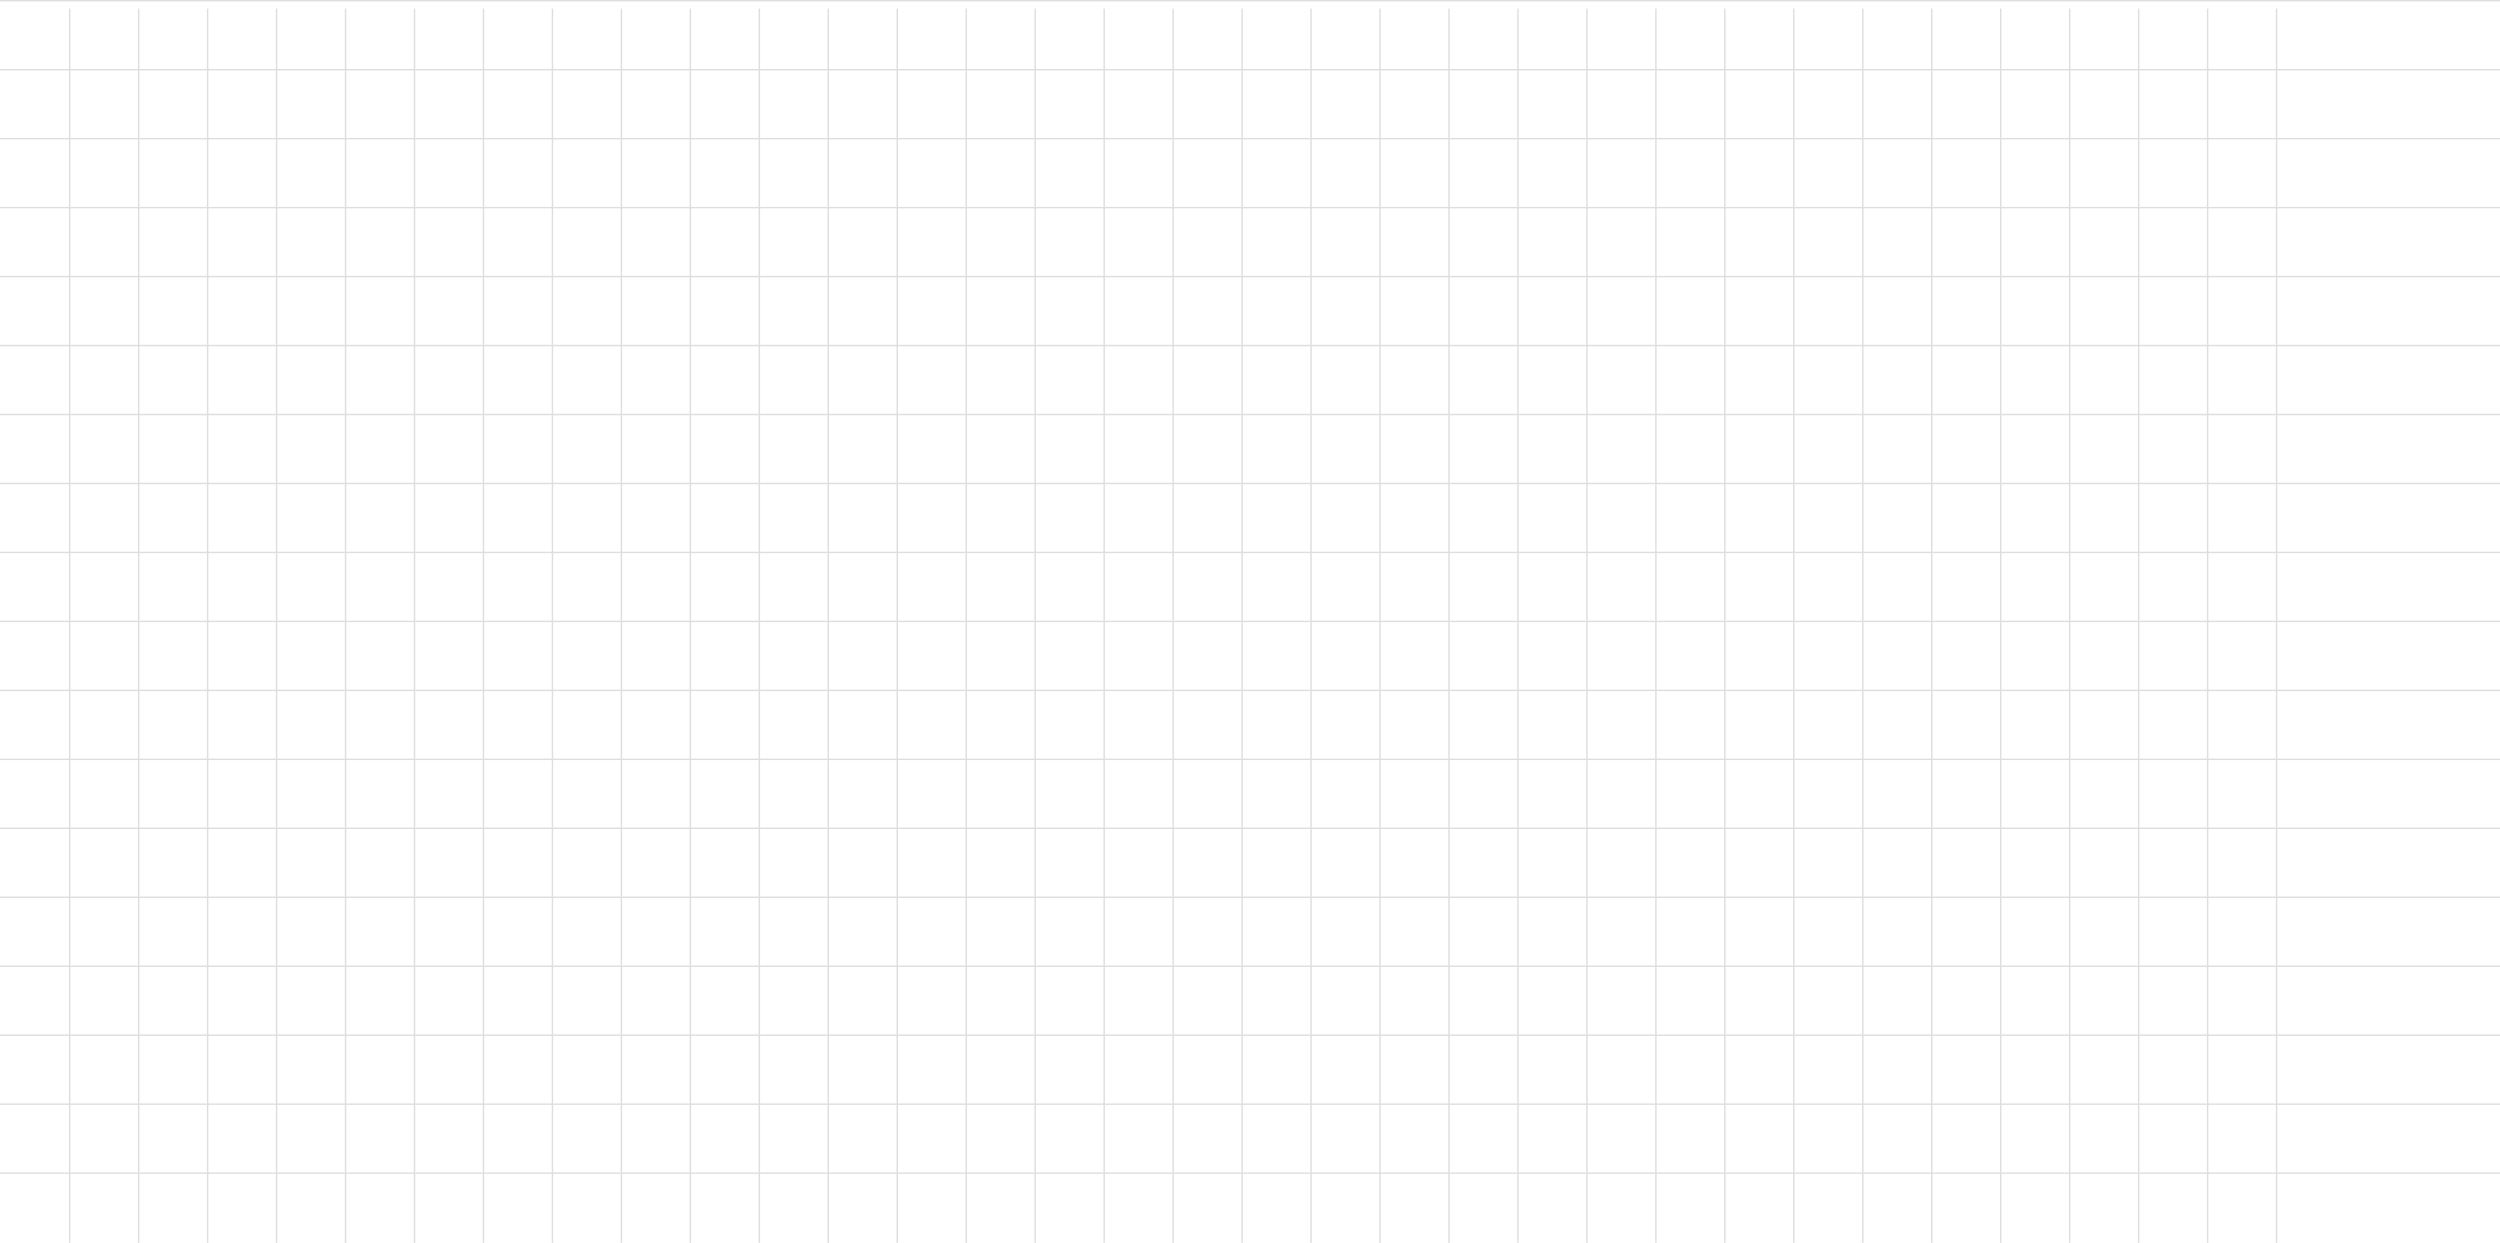 <?xml version="1.0" encoding="UTF-8"?> <svg xmlns="http://www.w3.org/2000/svg" width="1740" height="865" viewBox="0 0 1740 865" fill="none"><line x1="48.5" y1="6" x2="48.5" y2="865" stroke="#DEDEDE"></line><line x1="96.5" y1="6" x2="96.5" y2="865" stroke="#DEDEDE"></line><line x1="144.5" y1="6" x2="144.5" y2="865" stroke="#DEDEDE"></line><line x1="192.5" y1="6" x2="192.5" y2="865" stroke="#DEDEDE"></line><line x1="240.5" y1="6" x2="240.5" y2="865" stroke="#DEDEDE"></line><line x1="288.5" y1="6" x2="288.5" y2="865" stroke="#DEDEDE"></line><line x1="336.5" y1="6" x2="336.5" y2="865" stroke="#DEDEDE"></line><line x1="384.5" y1="6" x2="384.5" y2="865" stroke="#DEDEDE"></line><line x1="432.5" y1="6" x2="432.5" y2="865" stroke="#DEDEDE"></line><line x1="480.5" y1="6" x2="480.5" y2="865" stroke="#DEDEDE"></line><line x1="528.5" y1="6" x2="528.5" y2="865" stroke="#DEDEDE"></line><line x1="576.5" y1="6" x2="576.5" y2="865" stroke="#DEDEDE"></line><line x1="624.5" y1="6" x2="624.5" y2="865" stroke="#DEDEDE"></line><line x1="672.5" y1="6" x2="672.5" y2="865" stroke="#DEDEDE"></line><line x1="720.5" y1="6" x2="720.5" y2="865" stroke="#DEDEDE"></line><line x1="768.5" y1="6" x2="768.5" y2="865" stroke="#DEDEDE"></line><line x1="816.5" y1="6" x2="816.5" y2="865" stroke="#DEDEDE"></line><line x1="864.5" y1="6" x2="864.5" y2="865" stroke="#DEDEDE"></line><line x1="912.5" y1="6" x2="912.5" y2="865" stroke="#DEDEDE"></line><line x1="960.5" y1="6" x2="960.5" y2="865" stroke="#DEDEDE"></line><line x1="1008.5" y1="6" x2="1008.5" y2="865" stroke="#DEDEDE"></line><line x1="1056.5" y1="6" x2="1056.5" y2="865" stroke="#DEDEDE"></line><line x1="1104.5" y1="6" x2="1104.5" y2="865" stroke="#DEDEDE"></line><line x1="1152.5" y1="6" x2="1152.5" y2="865" stroke="#DEDEDE"></line><line x1="1200.5" y1="6" x2="1200.5" y2="865" stroke="#DEDEDE"></line><line x1="1248.5" y1="6" x2="1248.5" y2="865" stroke="#DEDEDE"></line><line x1="1296.5" y1="6" x2="1296.5" y2="865" stroke="#DEDEDE"></line><line x1="1344.5" y1="6" x2="1344.5" y2="865" stroke="#DEDEDE"></line><line x1="1392.5" y1="6" x2="1392.5" y2="865" stroke="#DEDEDE"></line><line x1="1440.5" y1="6" x2="1440.5" y2="865" stroke="#DEDEDE"></line><line x1="1488.5" y1="6" x2="1488.5" y2="865" stroke="#DEDEDE"></line><line x1="1536.5" y1="6" x2="1536.5" y2="865" stroke="#DEDEDE"></line><line x1="1584.5" y1="6" x2="1584.5" y2="865" stroke="#DEDEDE"></line><line x1="2.18557e-08" y1="816.5" x2="1740" y2="816.5" stroke="#DEDEDE"></line><line x1="2.18557e-08" y1="768.5" x2="1740" y2="768.5" stroke="#DEDEDE"></line><line x1="2.18557e-08" y1="720.5" x2="1740" y2="720.5" stroke="#DEDEDE"></line><line x1="2.18557e-08" y1="672.5" x2="1740" y2="672.5" stroke="#DEDEDE"></line><line x1="2.18557e-08" y1="624.5" x2="1740" y2="624.5" stroke="#DEDEDE"></line><line x1="2.18557e-08" y1="576.5" x2="1740" y2="576.5" stroke="#DEDEDE"></line><line x1="2.18557e-08" y1="528.5" x2="1740" y2="528.5" stroke="#DEDEDE"></line><line x1="2.18557e-08" y1="480.5" x2="1740" y2="480.5" stroke="#DEDEDE"></line><line x1="2.18557e-08" y1="432.5" x2="1740" y2="432.5" stroke="#DEDEDE"></line><line x1="2.18557e-08" y1="384.5" x2="1740" y2="384.5" stroke="#DEDEDE"></line><line x1="2.18557e-08" y1="336.5" x2="1740" y2="336.5" stroke="#DEDEDE"></line><line x1="2.18557e-08" y1="288.5" x2="1740" y2="288.5" stroke="#DEDEDE"></line><line x1="2.18557e-08" y1="240.5" x2="1740" y2="240.5" stroke="#DEDEDE"></line><line x1="2.18557e-08" y1="192.5" x2="1740" y2="192.5" stroke="#DEDEDE"></line><line x1="2.18557e-08" y1="144.5" x2="1740" y2="144.5" stroke="#DEDEDE"></line><line x1="2.18557e-08" y1="96.5" x2="1740" y2="96.5" stroke="#DEDEDE"></line><line x1="2.18557e-08" y1="48.5" x2="1740" y2="48.5" stroke="#DEDEDE"></line><line x1="2.18557e-08" y1="0.5" x2="1740" y2="0.5" stroke="#DEDEDE"></line></svg> 
